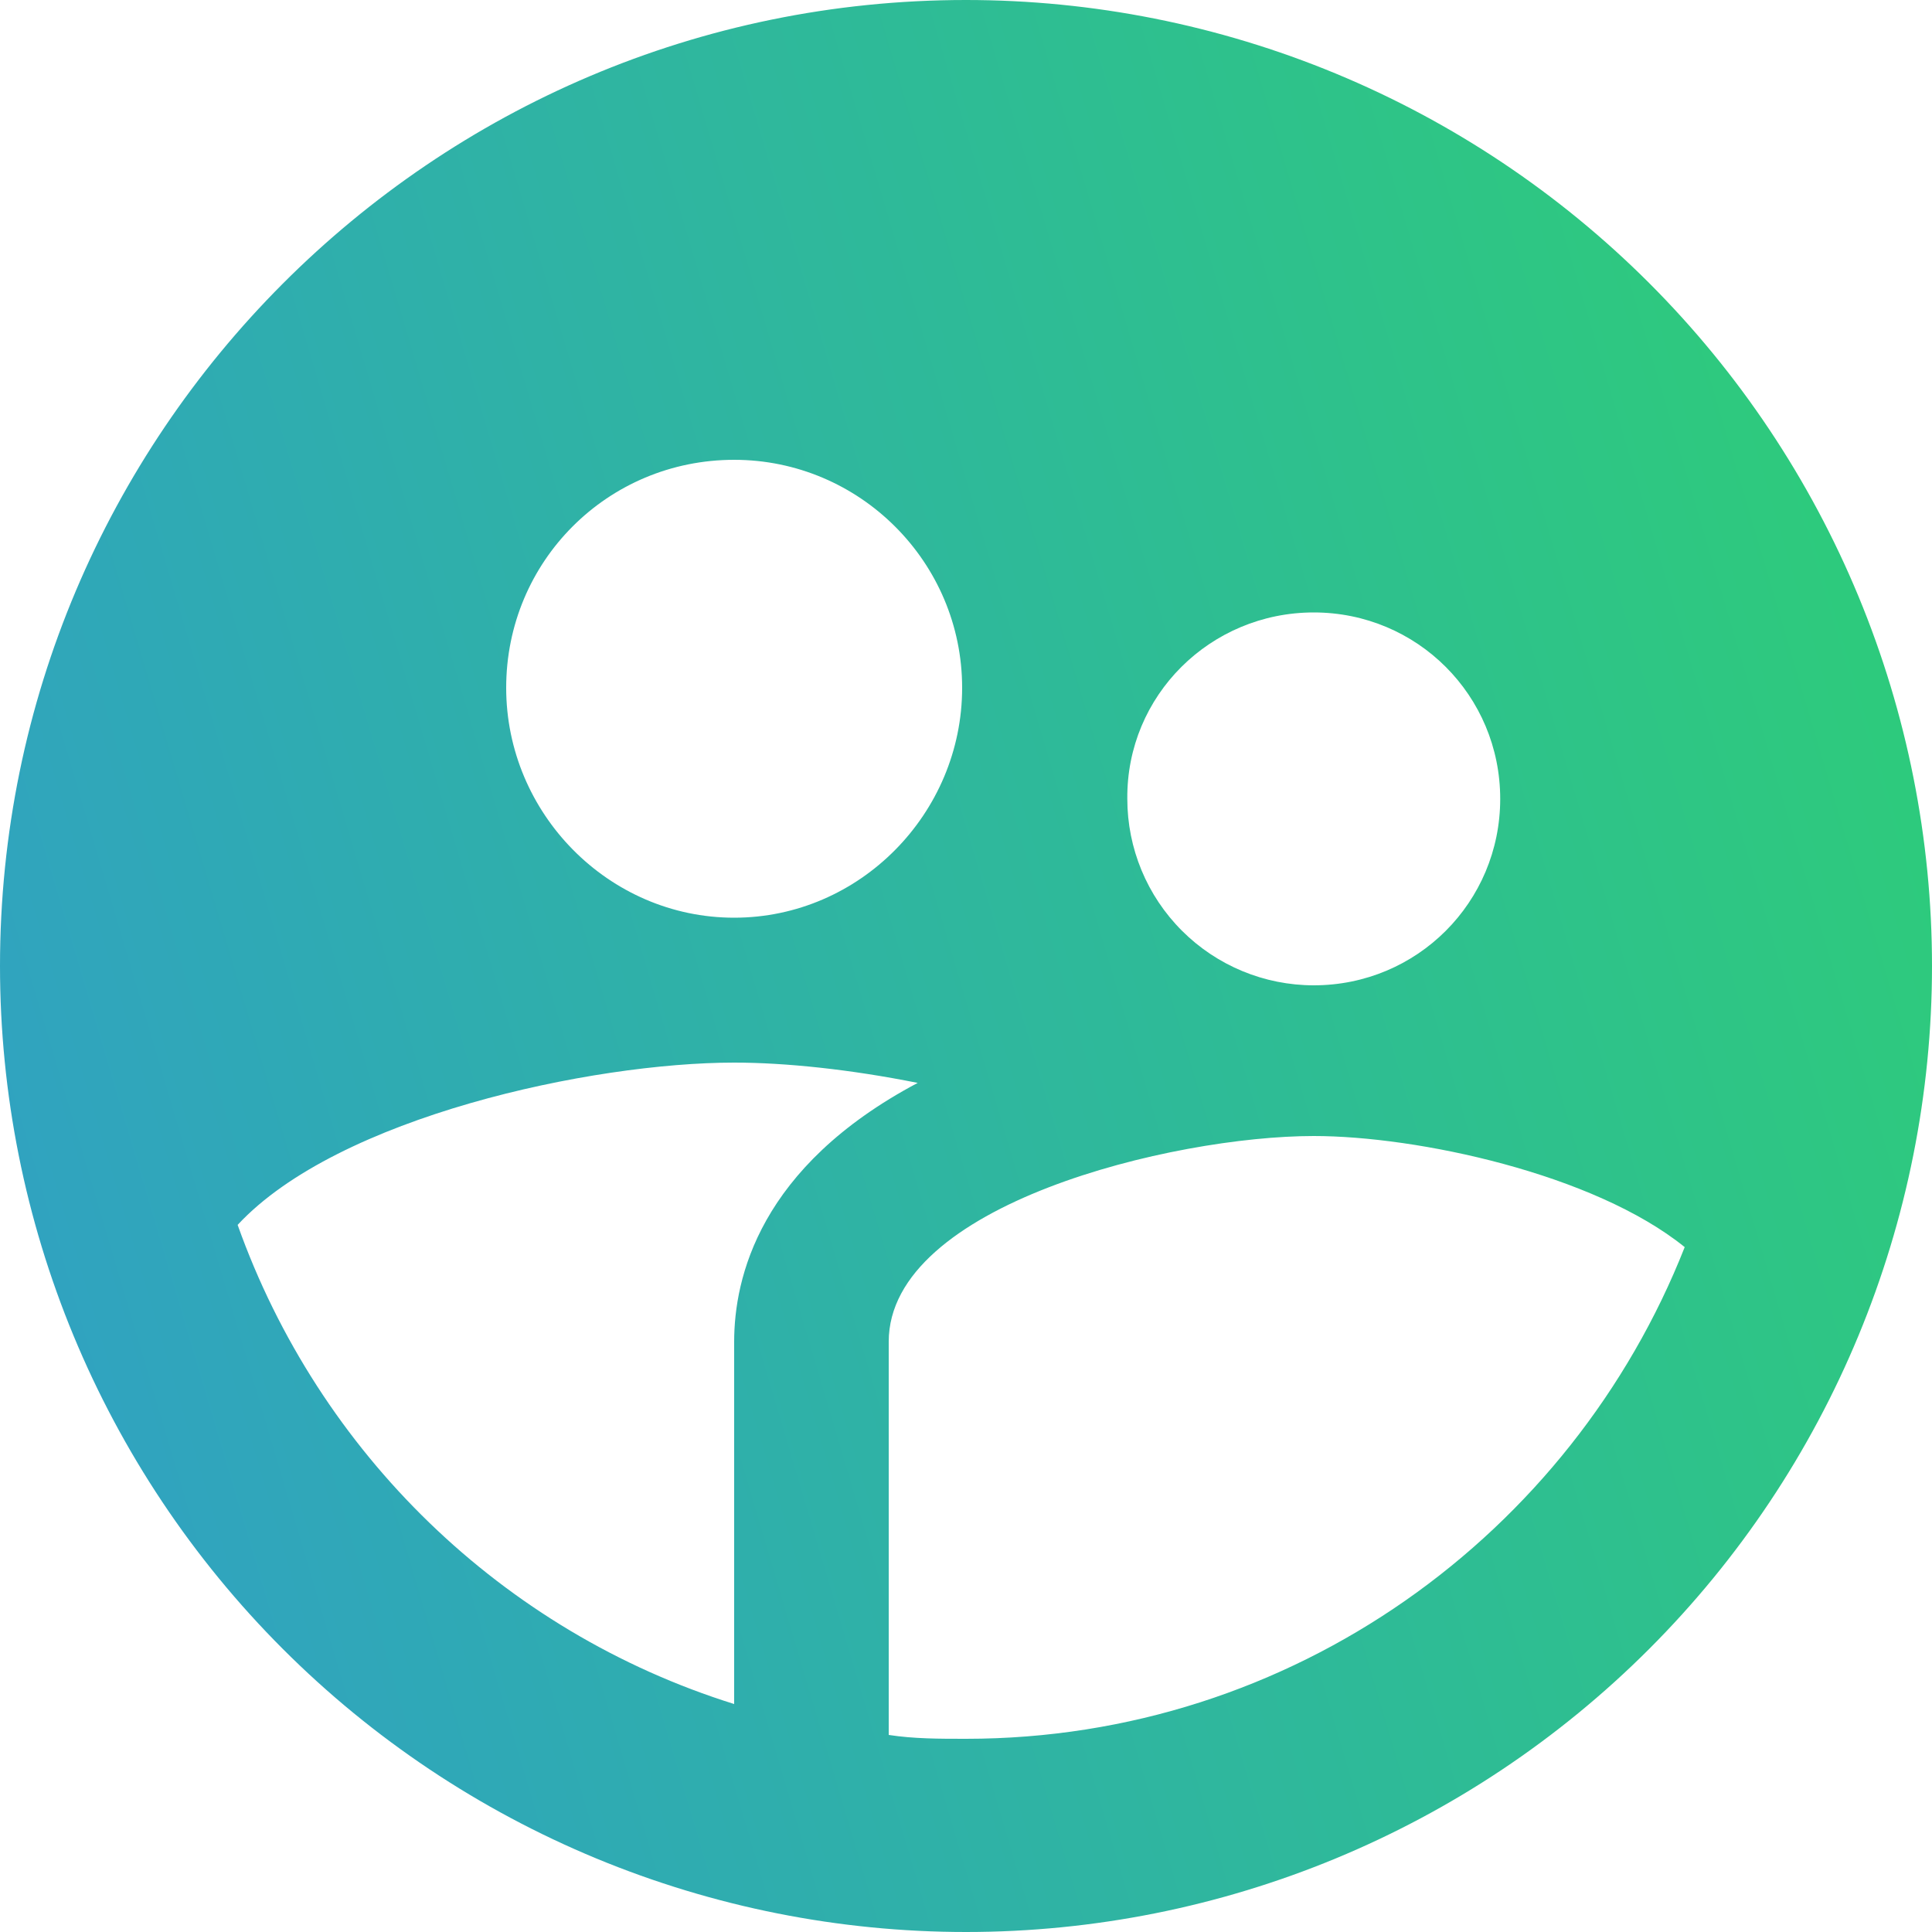 <?xml version="1.0" encoding="UTF-8"?> <svg xmlns="http://www.w3.org/2000/svg" width="89" height="89" viewBox="0 0 89 89" fill="none"> <path d="M44.5 0C19.892 0 0 20.025 0 44.5C0 56.302 4.688 67.621 13.034 75.966C17.166 80.099 22.072 83.376 27.471 85.613C32.87 87.849 38.656 89 44.5 89C56.302 89 67.621 84.312 75.966 75.966C84.312 67.621 89 56.302 89 44.5C89 38.656 87.849 32.87 85.613 27.471C83.376 22.072 80.099 17.166 75.966 13.034C71.834 8.902 66.928 5.624 61.529 3.387C56.13 1.151 50.344 0 44.5 0ZM60.52 28.213C65.281 28.213 69.109 32.04 69.109 36.801C69.109 41.563 65.281 45.39 60.52 45.39C58.242 45.39 56.058 44.485 54.447 42.874C52.836 41.264 51.931 39.079 51.931 36.801C51.887 32.04 55.758 28.213 60.52 28.213ZM33.82 21.182C39.605 21.182 44.322 25.899 44.322 31.684C44.322 37.469 39.605 42.275 33.82 42.275C28.035 42.275 23.318 37.469 23.318 31.684C23.318 25.855 27.991 21.182 33.82 21.182ZM33.82 61.81V78.498C23.14 75.16 14.685 66.928 10.947 56.426C15.575 51.442 27.279 48.95 33.82 48.95C36.178 48.95 39.16 49.261 42.275 49.885C34.977 53.756 33.82 58.873 33.82 61.81ZM44.5 80.1C43.254 80.1 42.097 80.1 40.94 79.922V61.81C40.94 55.492 54.023 52.332 60.52 52.332C65.281 52.332 73.425 54.068 77.608 57.45C72.401 70.666 59.541 80.1 44.5 80.1Z" fill="url(#paint0_linear_42_1234)"></path> <defs> <linearGradient id="paint0_linear_42_1234" x1="109.5" y1="45" x2="-39" y2="89" gradientUnits="userSpaceOnUse"> <stop stop-color="#2DD26F"></stop> <stop offset="1" stop-color="#318EE4"></stop> </linearGradient> </defs> </svg> 